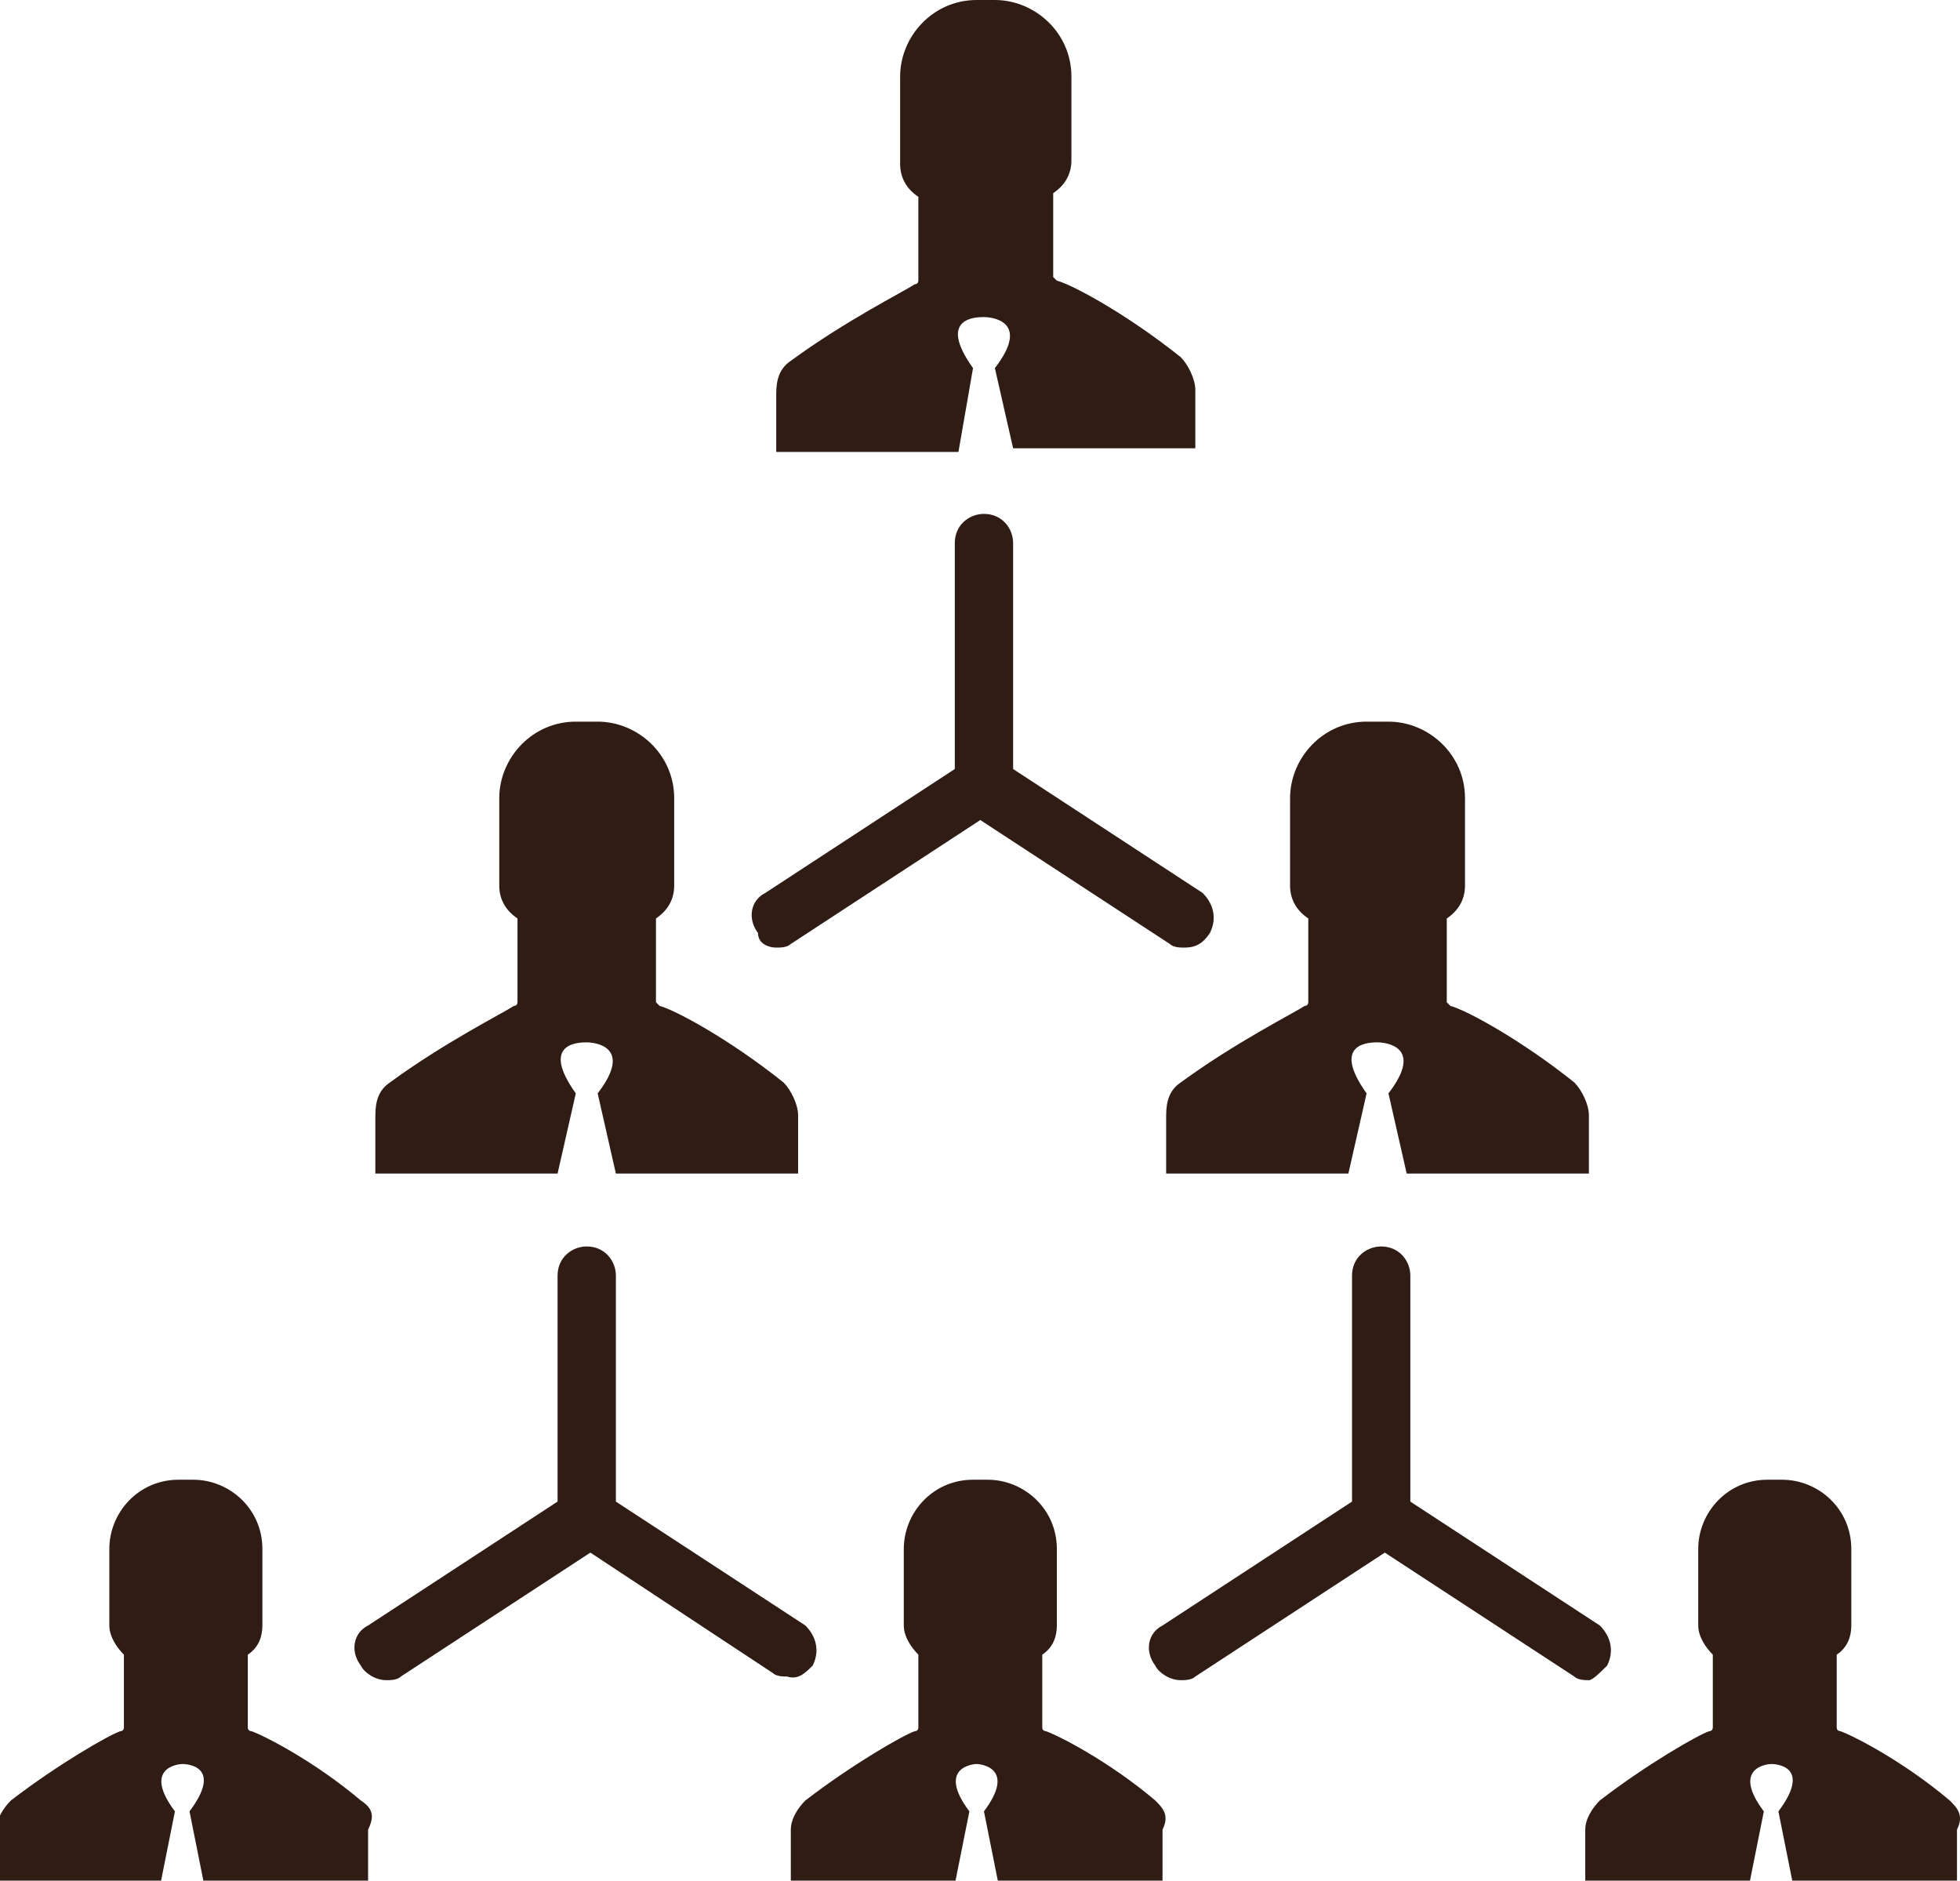 <svg xmlns="http://www.w3.org/2000/svg" xmlns:xlink="http://www.w3.org/1999/xlink" viewBox="0 0 53.783 51.6" preserveAspectRatio="xMidYMax meet"><defs><clipPath id="c"><use height="1" width="1" xlink:href="#a" overflow="visible"/></clipPath><clipPath id="d"><use height="1" width="1" xlink:href="#b" overflow="visible"/></clipPath></defs><g transform="translate(-54.8 -34.1)"><defs><path id="a" d="M54.8 34.1h53.8v51.6H54.8z"/></defs><g class="st11" clip-path="url(#c)"><defs><path id="b" d="M54.8 34.1h53.8v51.6H54.8z"/></defs><path class="st12" d="M76.1 60.1c.1 0 .3 0 .4-.1l5.2-3.4 5.2 3.4c.1.1.3.1.4.1.3 0 .5-.1.7-.4.2-.4.1-.8-.2-1.1l-5.2-3.4V49c0-.4-.3-.8-.8-.8-.4 0-.8.3-.8.8v6.2l-5.2 3.4c-.4.2-.5.7-.2 1.1 0 .3.3.4.5.4m22.8 19.7c.2-.4.1-.8-.2-1.1l-5.2-3.4v-6.2c0-.4-.3-.8-.8-.8-.4 0-.8.3-.8.8v6.2l-5.2 3.4c-.4.2-.5.7-.2 1.1.1.2.4.4.7.4.1 0 .3 0 .4-.1l5.2-3.4 5.2 3.4c.1.1.3.1.4.1.1 0 .3-.2.5-.4M81.5 44.2c-1-1.4.1-1.4.3-1.4.2 0 1.3.1.3 1.4l.5 2.2h5v-1.6c0-.3-.2-.7-.4-.9-1.5-1.2-3-2-3.4-2.1l-.1-.1v-2.3c.3-.2.5-.5.5-.9v-2.3c0-1.2-1-2.1-2.1-2.1h-.5c-1.2 0-2.1 1-2.1 2.1v2.4c0 .4.2.7.5.9v2.3s0 .1-.1.1c-.3.2-1.9 1-3.4 2.1-.3.2-.4.5-.4.9v1.6h5l.4-2.3zm-4.4 35.6c.2-.4.1-.8-.2-1.1l-5.2-3.4v-6.2c0-.4-.3-.8-.8-.8-.4 0-.8.3-.8.8v6.2l-5.2 3.4c-.4.2-.5.7-.2 1.1.1.2.4.4.7.4.1 0 .3 0 .4-.1l5.2-3.4 5 3.3c.1.1.3.1.4.1.3.1.5-.1.7-.3m13.6-20.5v2.3s0 .1-.1.1c-.3.2-1.9 1-3.4 2.1-.3.2-.4.5-.4.9v1.6h5l.5-2.2c-1-1.4.1-1.4.3-1.4.2 0 1.3.1.3 1.4l.5 2.2h5v-1.6c0-.3-.2-.7-.4-.9-1.5-1.2-3-2-3.4-2.1l-.1-.1v-2.3c.3-.2.5-.5.5-.9V56c0-1.2-1-2.1-2.1-2.1h-.6c-1.2 0-2.1 1-2.1 2.1v2.4c0 .4.2.7.5.9m-20.1 4.8c-1-1.4.1-1.4.3-1.4.2 0 1.3.1.3 1.4l.5 2.2h5v-1.6c0-.3-.2-.7-.4-.9-1.5-1.2-3-2-3.4-2.1l-.1-.1v-2.3c.3-.2.5-.5.5-.9V56c0-1.2-1-2.1-2.1-2.1h-.6c-1.2 0-2.1 1-2.1 2.1v2.4c0 .4.2.7.5.9v2.3s0 .1-.1.1c-.3.2-1.9 1-3.4 2.1-.3.2-.4.5-.4.9v1.6h5l.5-2.2zm37.7 19.4c-1.3-1.1-2.7-1.8-3-1.9 0 0-.1 0-.1-.1v-2c.3-.2.4-.5.4-.8v-2.1c0-1.1-.9-1.9-1.9-1.9h-.4c-1.1 0-1.9.9-1.9 1.9v2.1c0 .3.2.6.4.8v2s0 .1-.1.1c-.3.1-1.7.9-3 1.9-.2.2-.4.5-.4.8v1.5h4.5l.4-2c-.9-1.2.1-1.3.2-1.3.2 0 1.1.1.2 1.3l.4 2h4.5v-1.5c.2-.4 0-.6-.2-.8m-21.8 0c-1.3-1.1-2.7-1.8-3-1.9 0 0-.1 0-.1-.1v-2c.3-.2.4-.5.4-.8v-2.1c0-1.1-.9-1.9-1.9-1.9h-.4c-1.1 0-1.9.9-1.9 1.9v2.1c0 .3.2.6.4.8v2s0 .1-.1.1c-.3.1-1.7.9-3 1.9-.2.2-.4.5-.4.8v1.5H81l.4-2c-.9-1.2.1-1.3.2-1.3s1.1.1.2 1.3l.4 2h4.5v-1.5c.2-.4 0-.6-.2-.8m-21.8 0c-1.3-1.1-2.7-1.8-3-1.9 0 0-.1 0-.1-.1v-2c.3-.2.4-.5.4-.8v-2.1c0-1.1-.9-1.9-1.9-1.9h-.4c-1.1 0-1.9.9-1.9 1.9v2.1c0 .3.2.6.4.8v2s0 .1-.1.1c-.3.1-1.7.9-3 1.9-.2.2-.4.5-.4.8v1.5h4.5l.4-2c-.9-1.2.1-1.3.2-1.3.2 0 1.1.1.2 1.3l.4 2h4.5v-1.5c.2-.4.1-.6-.2-.8" clip-path="url(#d)" fill="#2f1c15"/></g></g></svg>
